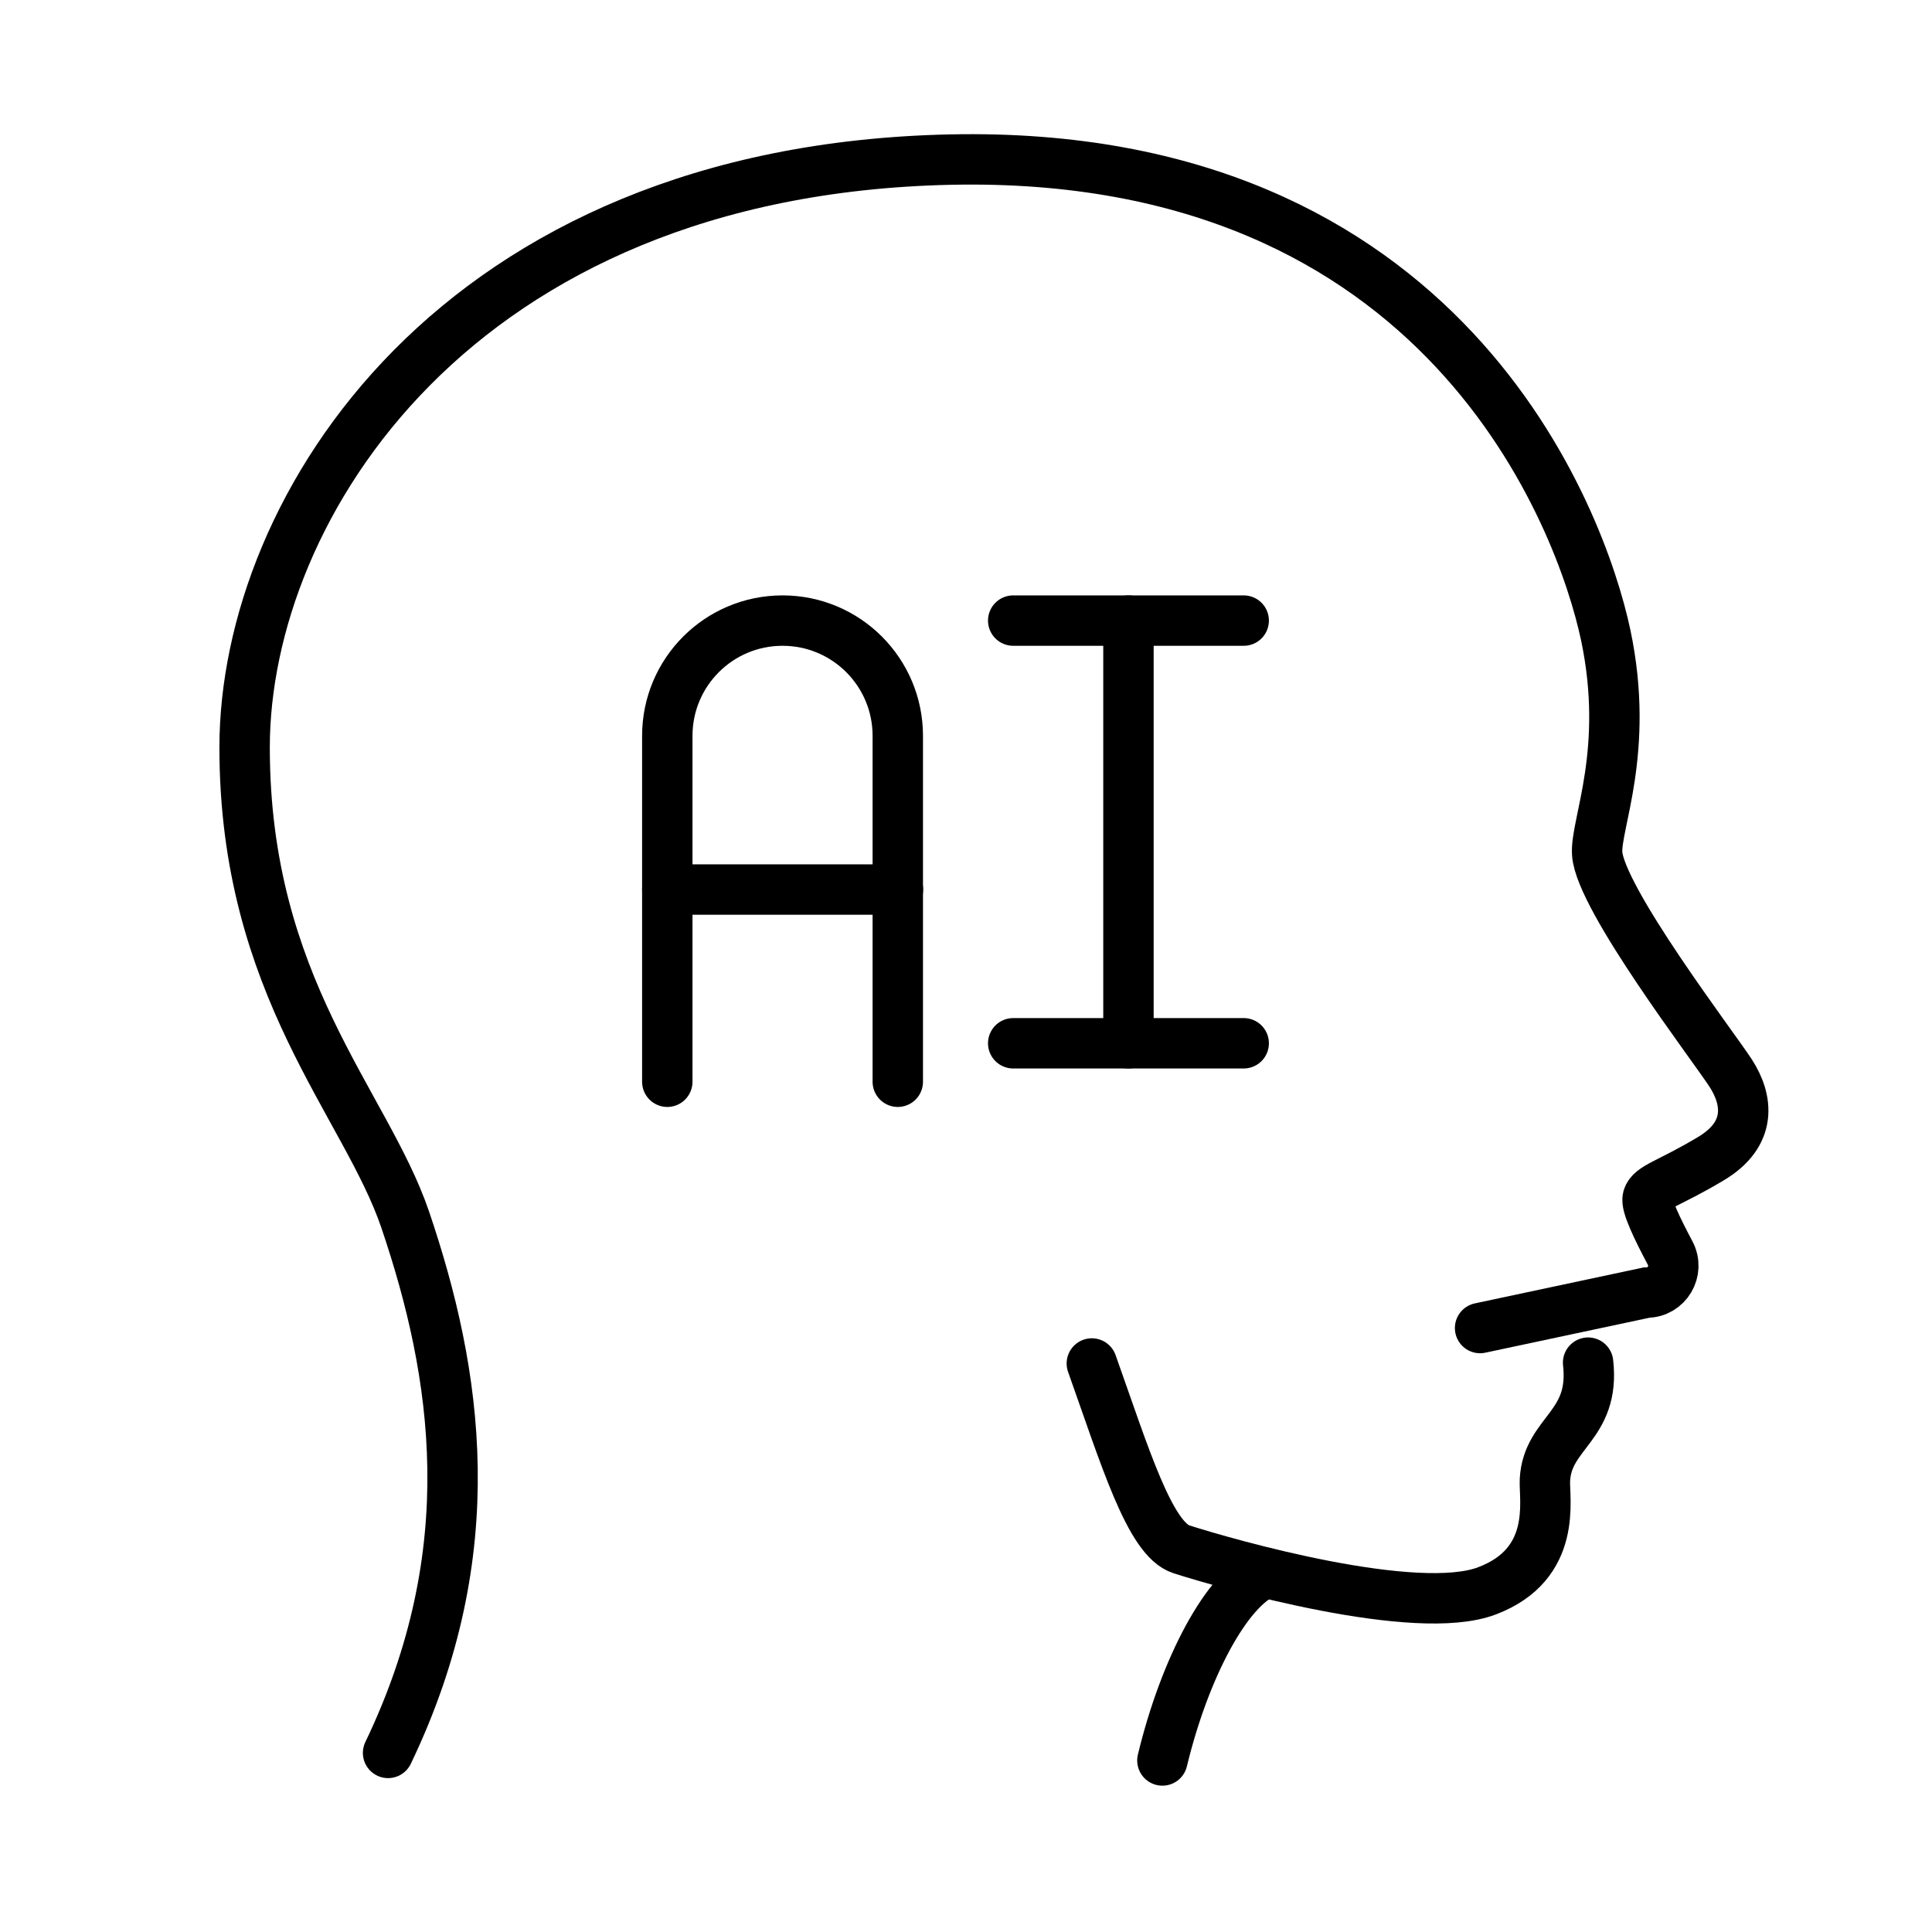 <?xml version="1.0" encoding="UTF-8"?>
<svg id="_レイヤー_1" data-name="レイヤー 1" xmlns="http://www.w3.org/2000/svg" width="115" height="115" viewBox="0 0 115 115">
  <defs>
    <style>
      .cls-1 {
        fill: none;
        stroke: #000;
        stroke-linecap: round;
        stroke-miterlimit: 10;
        stroke-width: 3px;
      }
    </style>
  </defs>
  <path class="cls-1" d="M88.1,79.05l9.91-2.11c1.21,0,1.97-1.29,1.4-2.36-.78-1.47-1.45-2.86-1.33-3.28,.19-.65,1.25-.83,3.74-2.32,2.5-1.48,2.22-3.52,1.2-5.1s-7.77-10.39-7.95-13.07c-.12-1.74,1.96-6.12,.51-13-1.46-6.88-9.54-28.94-39.01-28.31C27.12,10.13,14.56,30.24,14.56,44.49s7.21,21.19,9.56,28.11c3.1,9.14,4.75,19.72-1.02,31.74"/>
  <path class="cls-1" d="M69.19,104.79c1.33-5.52,3.84-10.23,6.12-11.17"/>
  <path class="cls-1" d="M64.99,81.16c1.97,5.53,3.45,10.46,5.33,11.06,2.81,.9,13.99,4.08,18.2,2.47,4.21-1.6,3.38-5.45,3.44-6.6,.15-2.84,3-3.18,2.57-6.98"/>
  <path class="cls-1" d="M39.72,64.39v-20.59c0-3.79,3.07-6.86,6.86-6.86h0c3.79,0,6.86,3.07,6.86,6.86v20.59"/>
  <line class="cls-1" x1="39.72" y1="52.95" x2="53.45" y2="52.95"/>
  <line class="cls-1" x1="60.31" y1="36.94" x2="74.03" y2="36.94"/>
  <line class="cls-1" x1="60.31" y1="62.1" x2="74.03" y2="62.1"/>
  <line class="cls-1" x1="67.17" y1="36.94" x2="67.17" y2="62.1"/>
</svg>